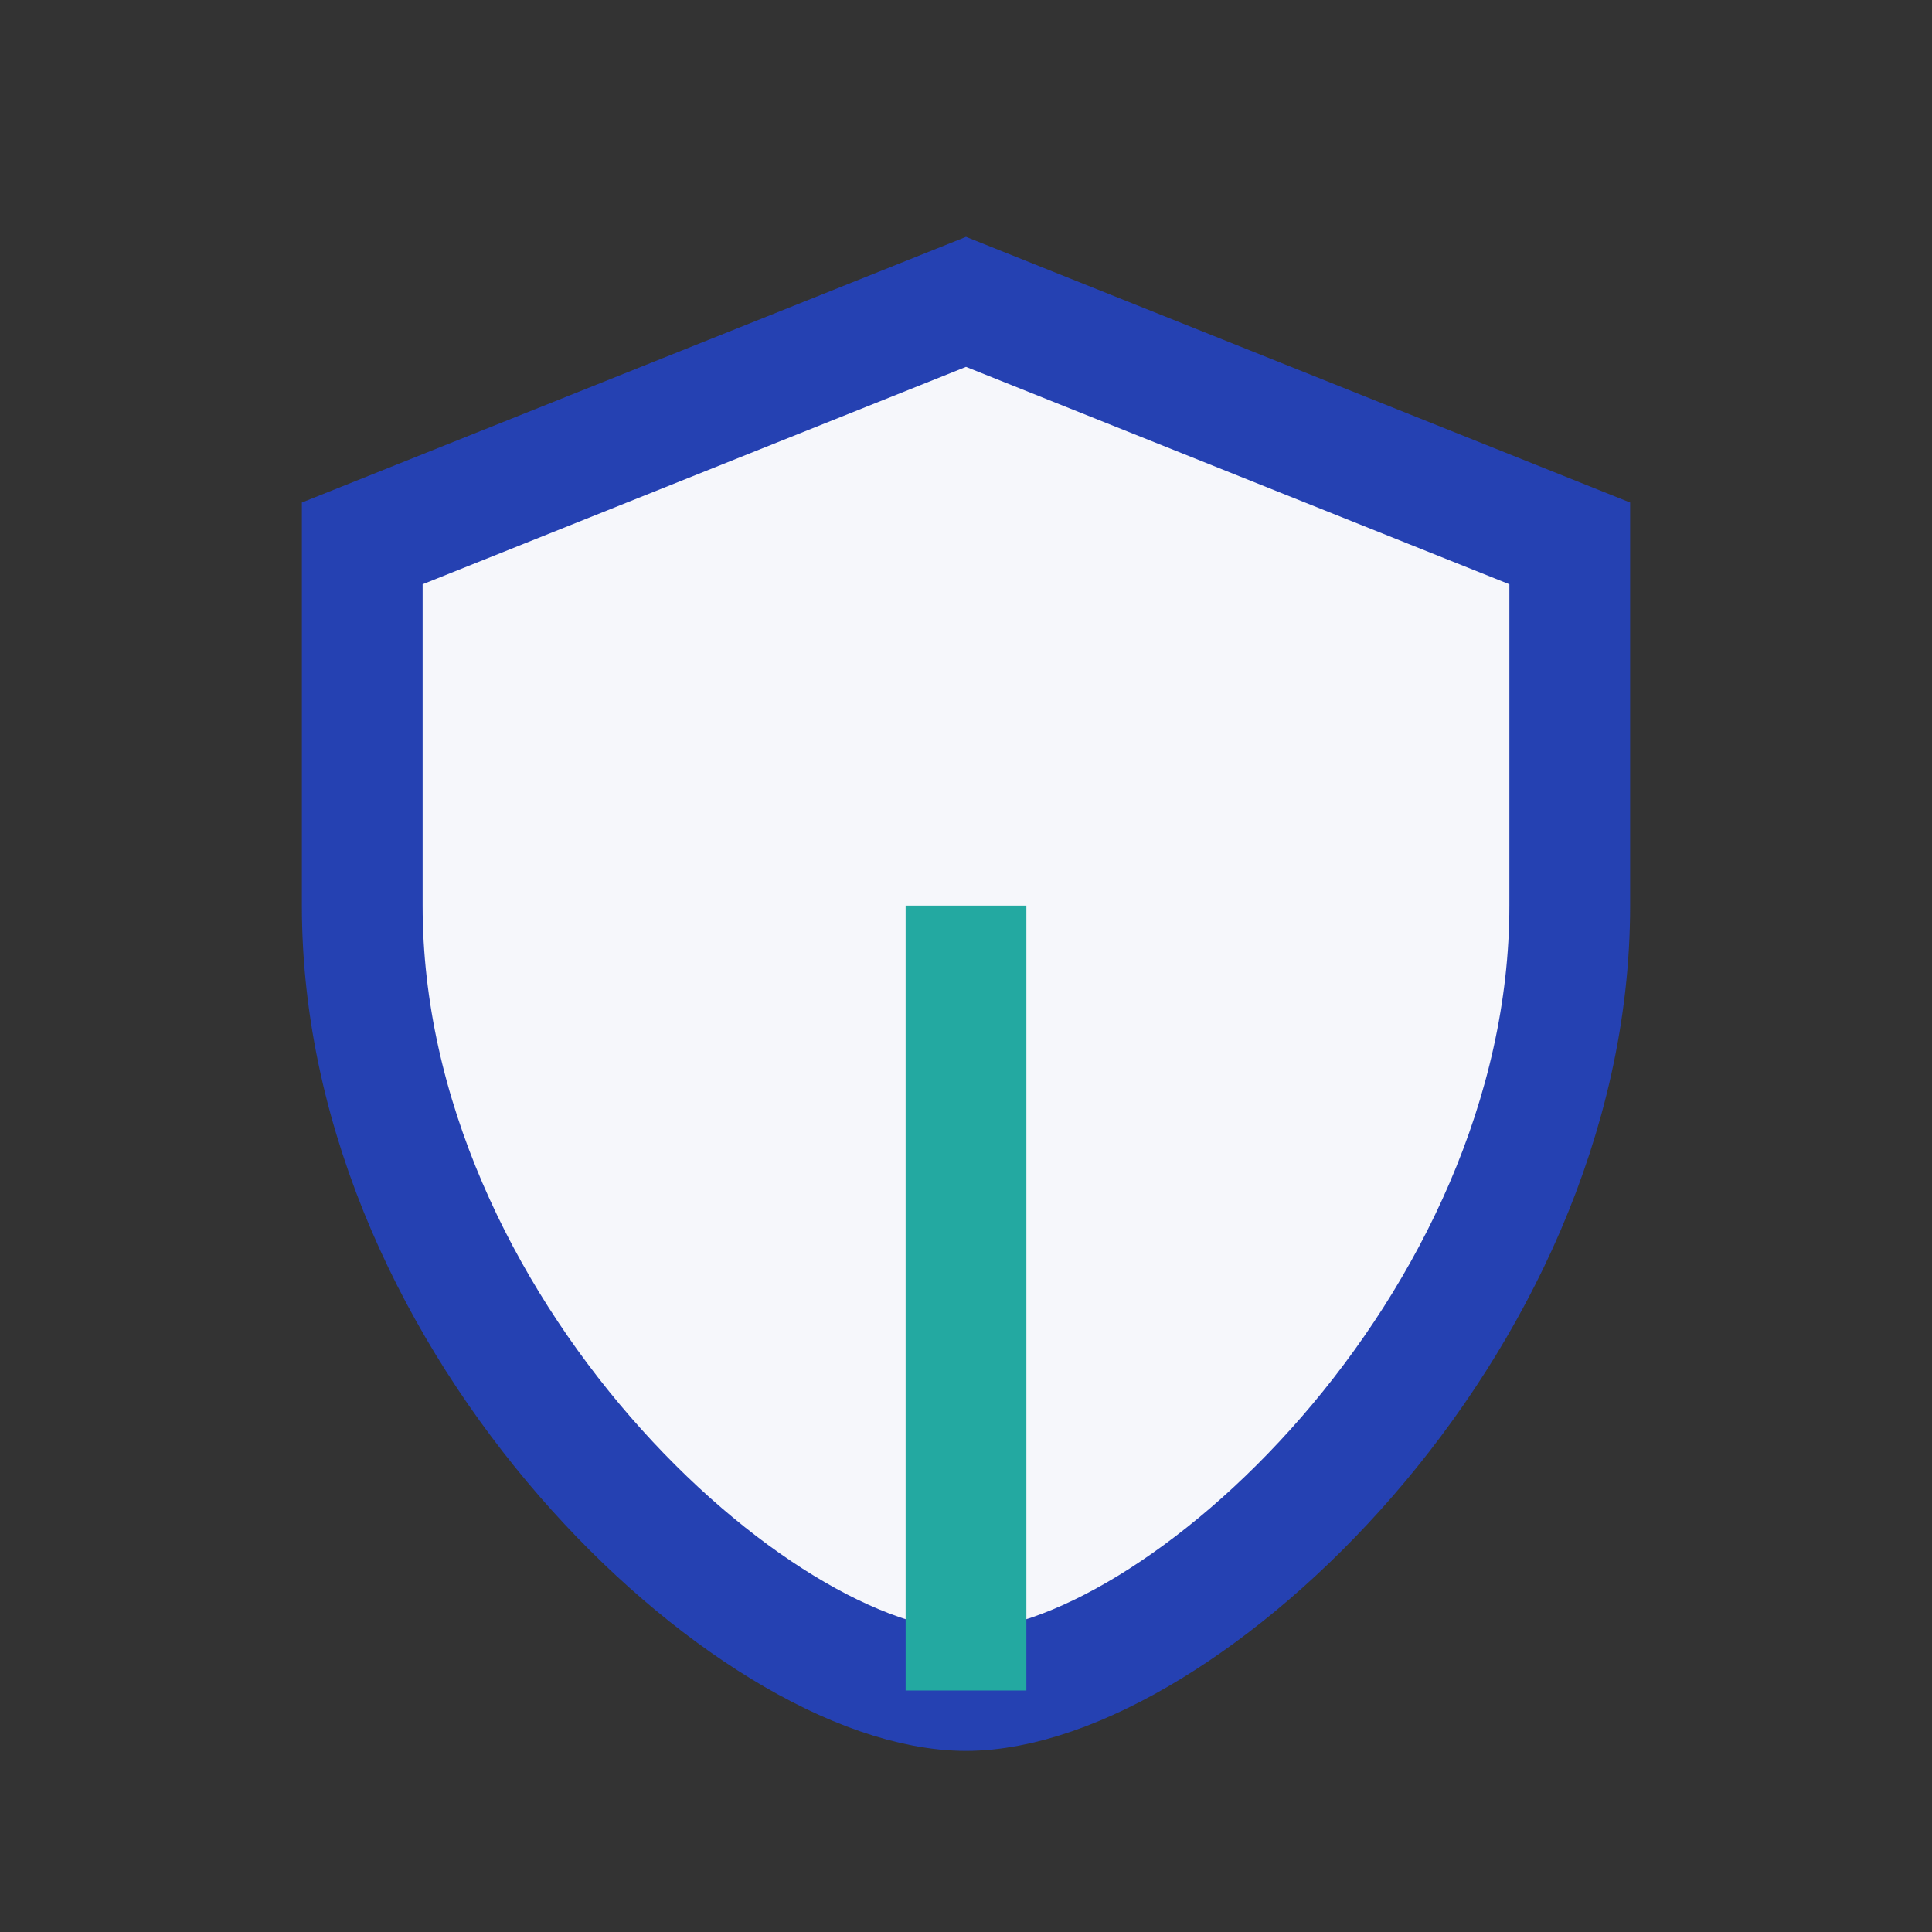 <?xml version="1.0" encoding="UTF-8"?>
<svg xmlns="http://www.w3.org/2000/svg" viewBox="0 0 32 32" width="32" height="32"><rect x="0" y="0" width="32" height="32" fill="#333333" stroke="none"/><path d="M16 5l10 4v6c0 7-6.5 13-10 13S6 22 6 15V9z" fill="#F6F7FB" stroke="#2541B2" stroke-width="2"/><path d="M16 28V15" stroke="#23A9A1" stroke-width="2"/></svg>
